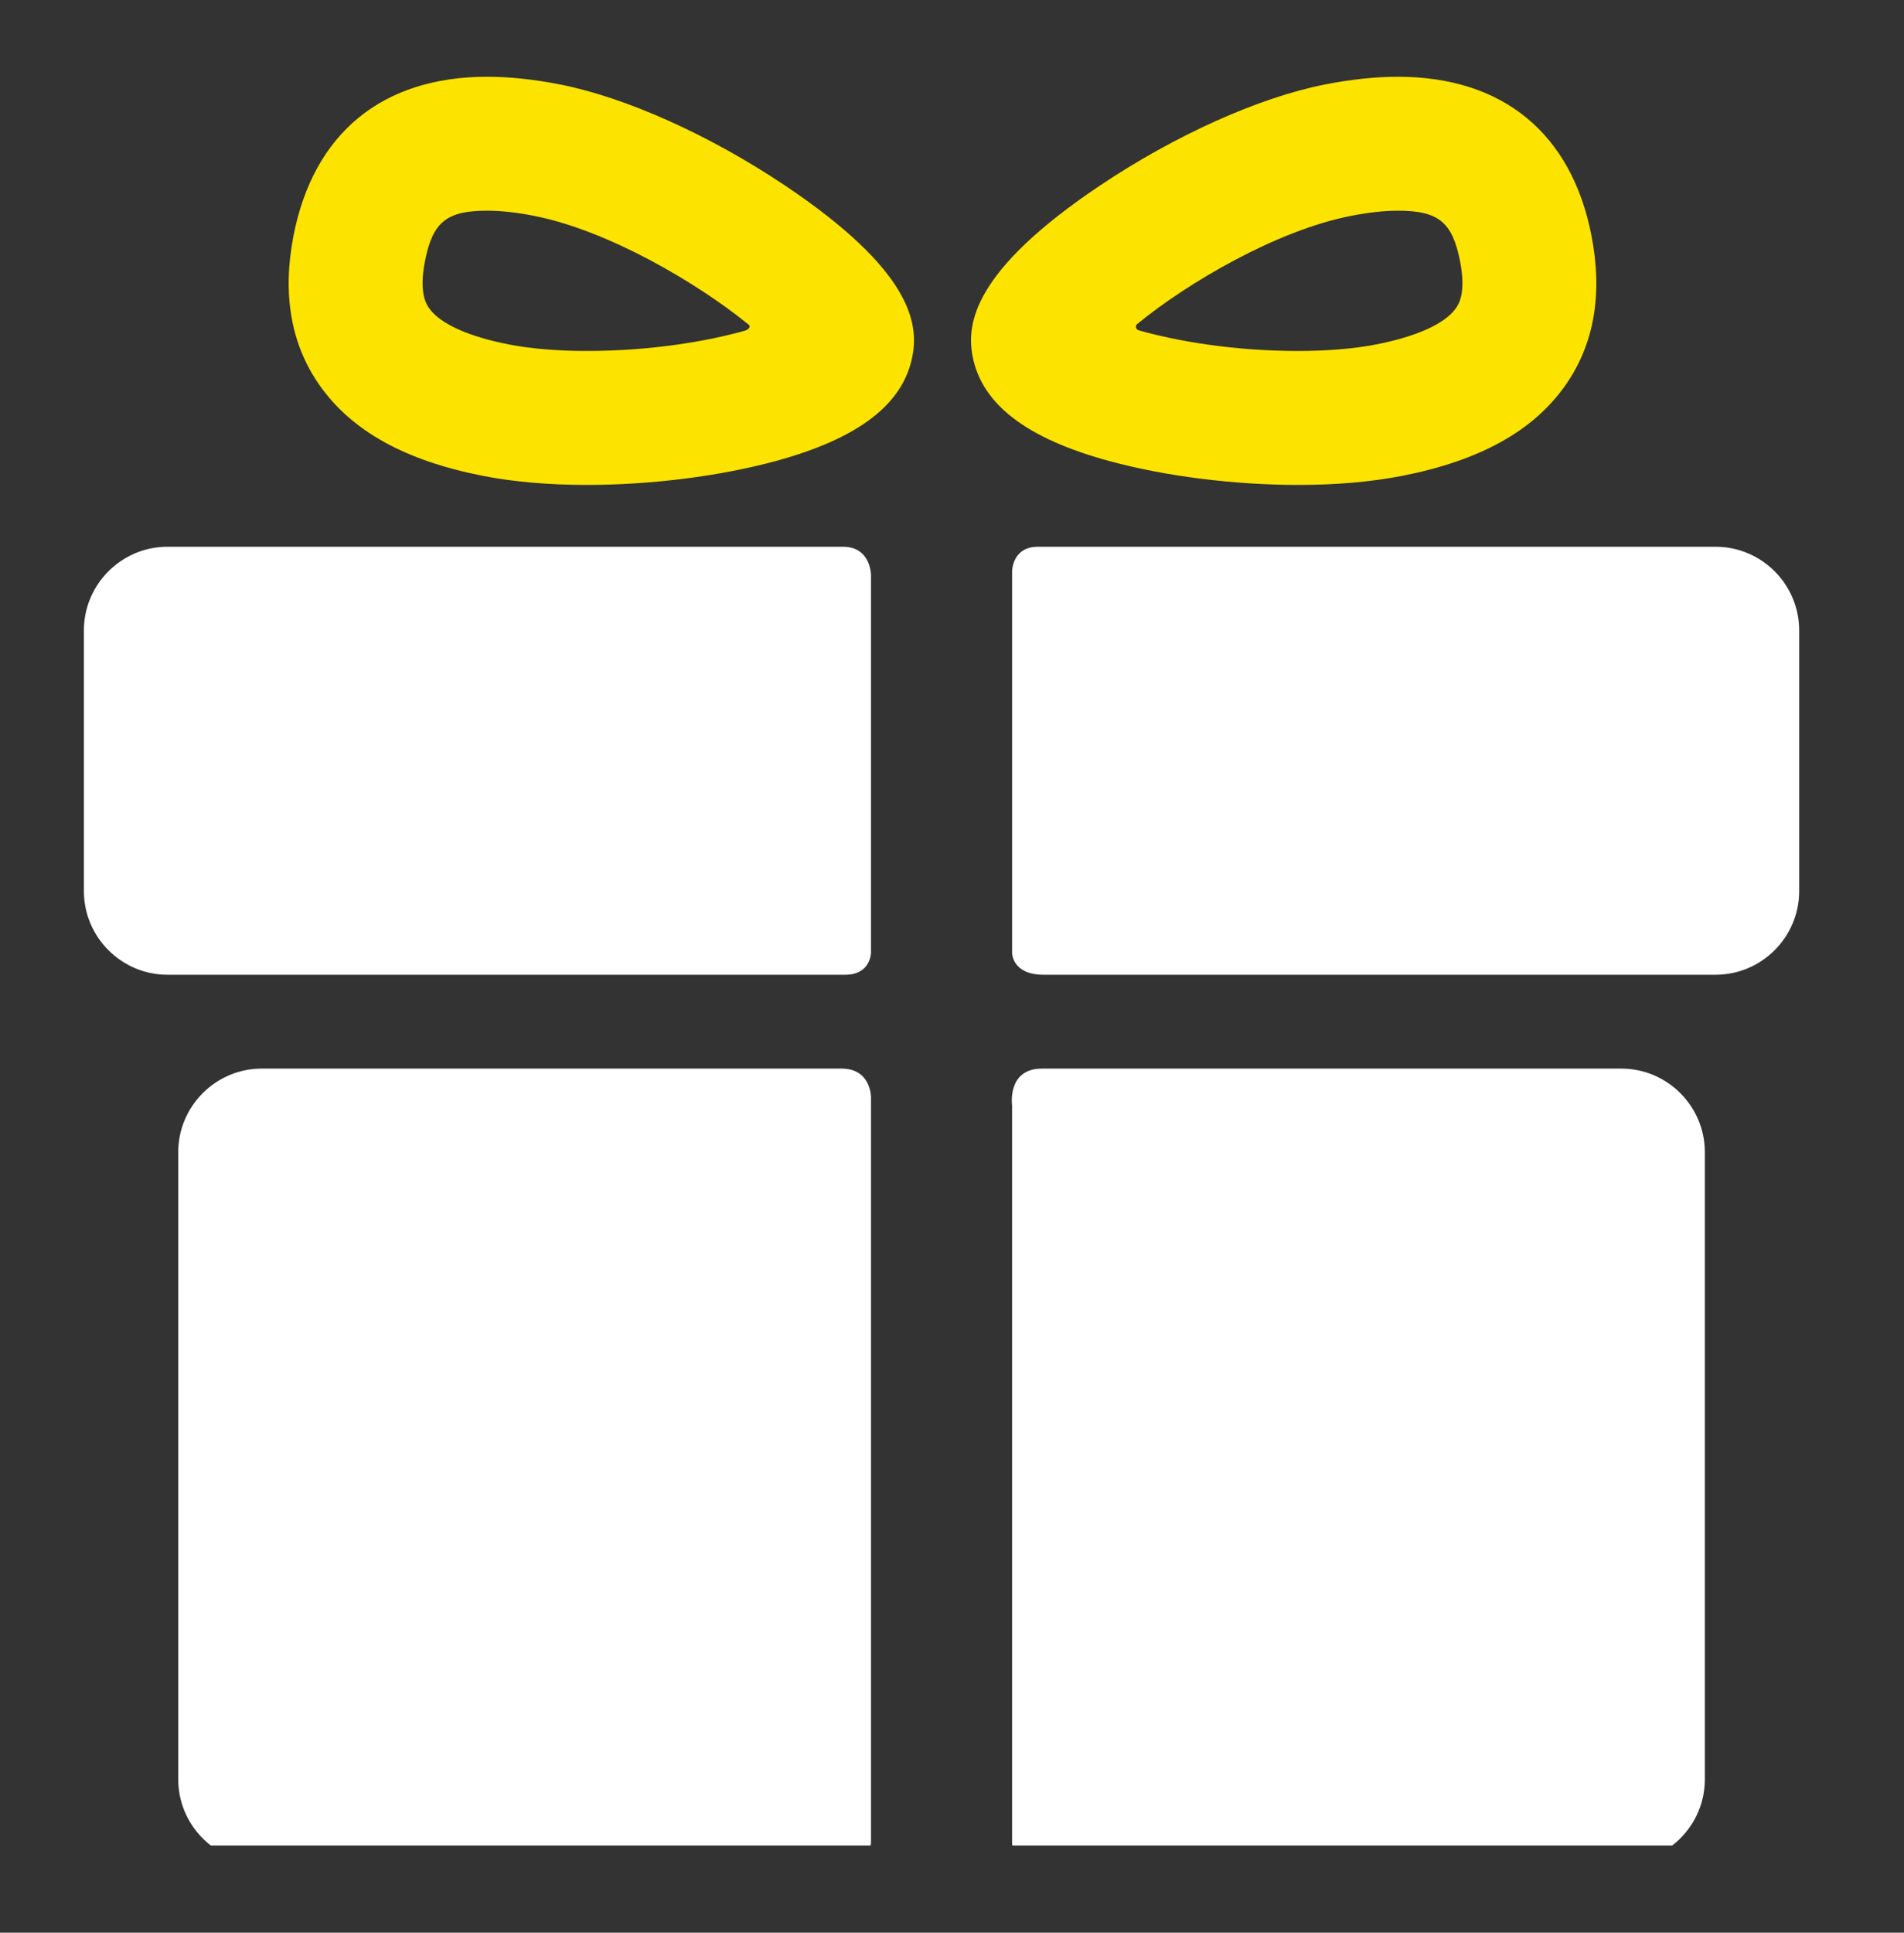 <?xml version="1.0" encoding="UTF-8"?> <svg xmlns="http://www.w3.org/2000/svg" width="546" height="554" viewBox="0 0 546 554" fill="none"><rect x="0" y="0" width="546" height="554" fill="#333333" stroke="none"/> <g clip-path="url(#clip0_368_10581)"> <path d="M241.341 306.303H75.067C61.892 306.303 51.112 317.082 51.112 330.256V510.049C51.112 523.223 61.892 534.002 75.067 534.002H244.137C249.772 534.002 249.772 527.948 249.772 527.948V314.443C249.772 314.443 249.77 306.303 241.341 306.303ZM464.935 306.303H298.83C288.713 306.303 290.228 316.839 290.228 316.839V528.143C290.228 528.143 290.146 533.997 296.232 533.997H464.931C478.106 533.997 488.886 523.218 488.886 510.043V330.256C488.89 317.082 478.11 306.303 464.935 306.303ZM249.77 164.839C249.77 164.839 249.77 156.722 241.749 156.722H48.016C34.842 156.722 24.061 167.502 24.061 180.675V255.449C24.061 268.624 34.842 279.402 48.016 279.402H242.406C249.77 279.402 249.77 273.015 249.77 273.015V164.839ZM491.984 156.722H297.633C290.232 156.722 290.232 163.775 290.232 163.775V273.163C290.232 273.163 290.232 279.402 299.23 279.402H491.984C505.159 279.402 515.939 268.624 515.939 255.449V180.675C515.939 167.502 505.159 156.722 491.984 156.722Z" fill="white"></path> </g> <path d="M168.295 138.999C157.335 138.999 147.324 138.13 138.546 136.415C116.249 132.059 100.924 123.58 91.695 110.498C83.427 98.774 80.896 84.32 84.172 67.536C89.91 38.171 109.631 22 139.698 22C146.061 22 153.049 22.735 160.469 24.185C179.346 27.873 203.489 38.697 225.055 53.138C261.643 77.643 263.453 92.877 261.631 102.205C258.952 115.912 246.14 125.706 222.463 132.149C206.466 136.502 186.723 138.999 168.295 138.999ZM139.699 60.393C128.055 60.393 124.054 63.646 121.856 74.898C120.059 84.097 122.326 87.31 123.069 88.365C126.183 92.781 134.293 96.463 145.907 98.73C152.174 99.955 159.918 100.603 168.293 100.603C186.71 100.603 202.936 97.812 213.702 94.76C214.486 94.538 215.702 93.612 214.398 92.835C200.323 81.369 174.572 66.058 153.108 61.864C148.108 60.89 143.595 60.393 139.699 60.393ZM372.26 138.999H372.257C353.829 138.999 334.087 136.502 318.09 132.149C294.411 125.708 281.601 115.912 278.922 102.207C277.102 92.879 278.908 77.644 315.5 53.14C337.063 38.698 361.206 27.874 380.086 24.187C387.506 22.736 394.494 22.002 400.852 22.002C430.926 22.002 450.645 38.175 456.378 67.54C459.657 84.322 457.128 98.776 448.858 110.5C439.629 123.584 424.306 132.06 402.004 136.417C393.229 138.129 383.218 138.999 372.26 138.999ZM326.462 92.598C325.214 93.322 325.818 94.465 326.466 94.652C337.227 97.746 353.623 100.605 372.257 100.605C380.636 100.605 388.376 99.957 394.644 98.732C406.257 96.463 414.371 92.783 417.482 88.367C418.229 87.311 420.498 84.098 418.695 74.899C416.5 63.648 412.496 60.395 400.85 60.395C396.957 60.395 392.447 60.89 387.444 61.868C365.977 66.06 340.537 81.13 326.462 92.598Z" fill="#FDE400"></path> <defs> <clipPath id="clip0_368_10581"> <rect width="512" height="512" fill="white" transform="translate(14 17)"></rect> </clipPath> </defs> </svg> 